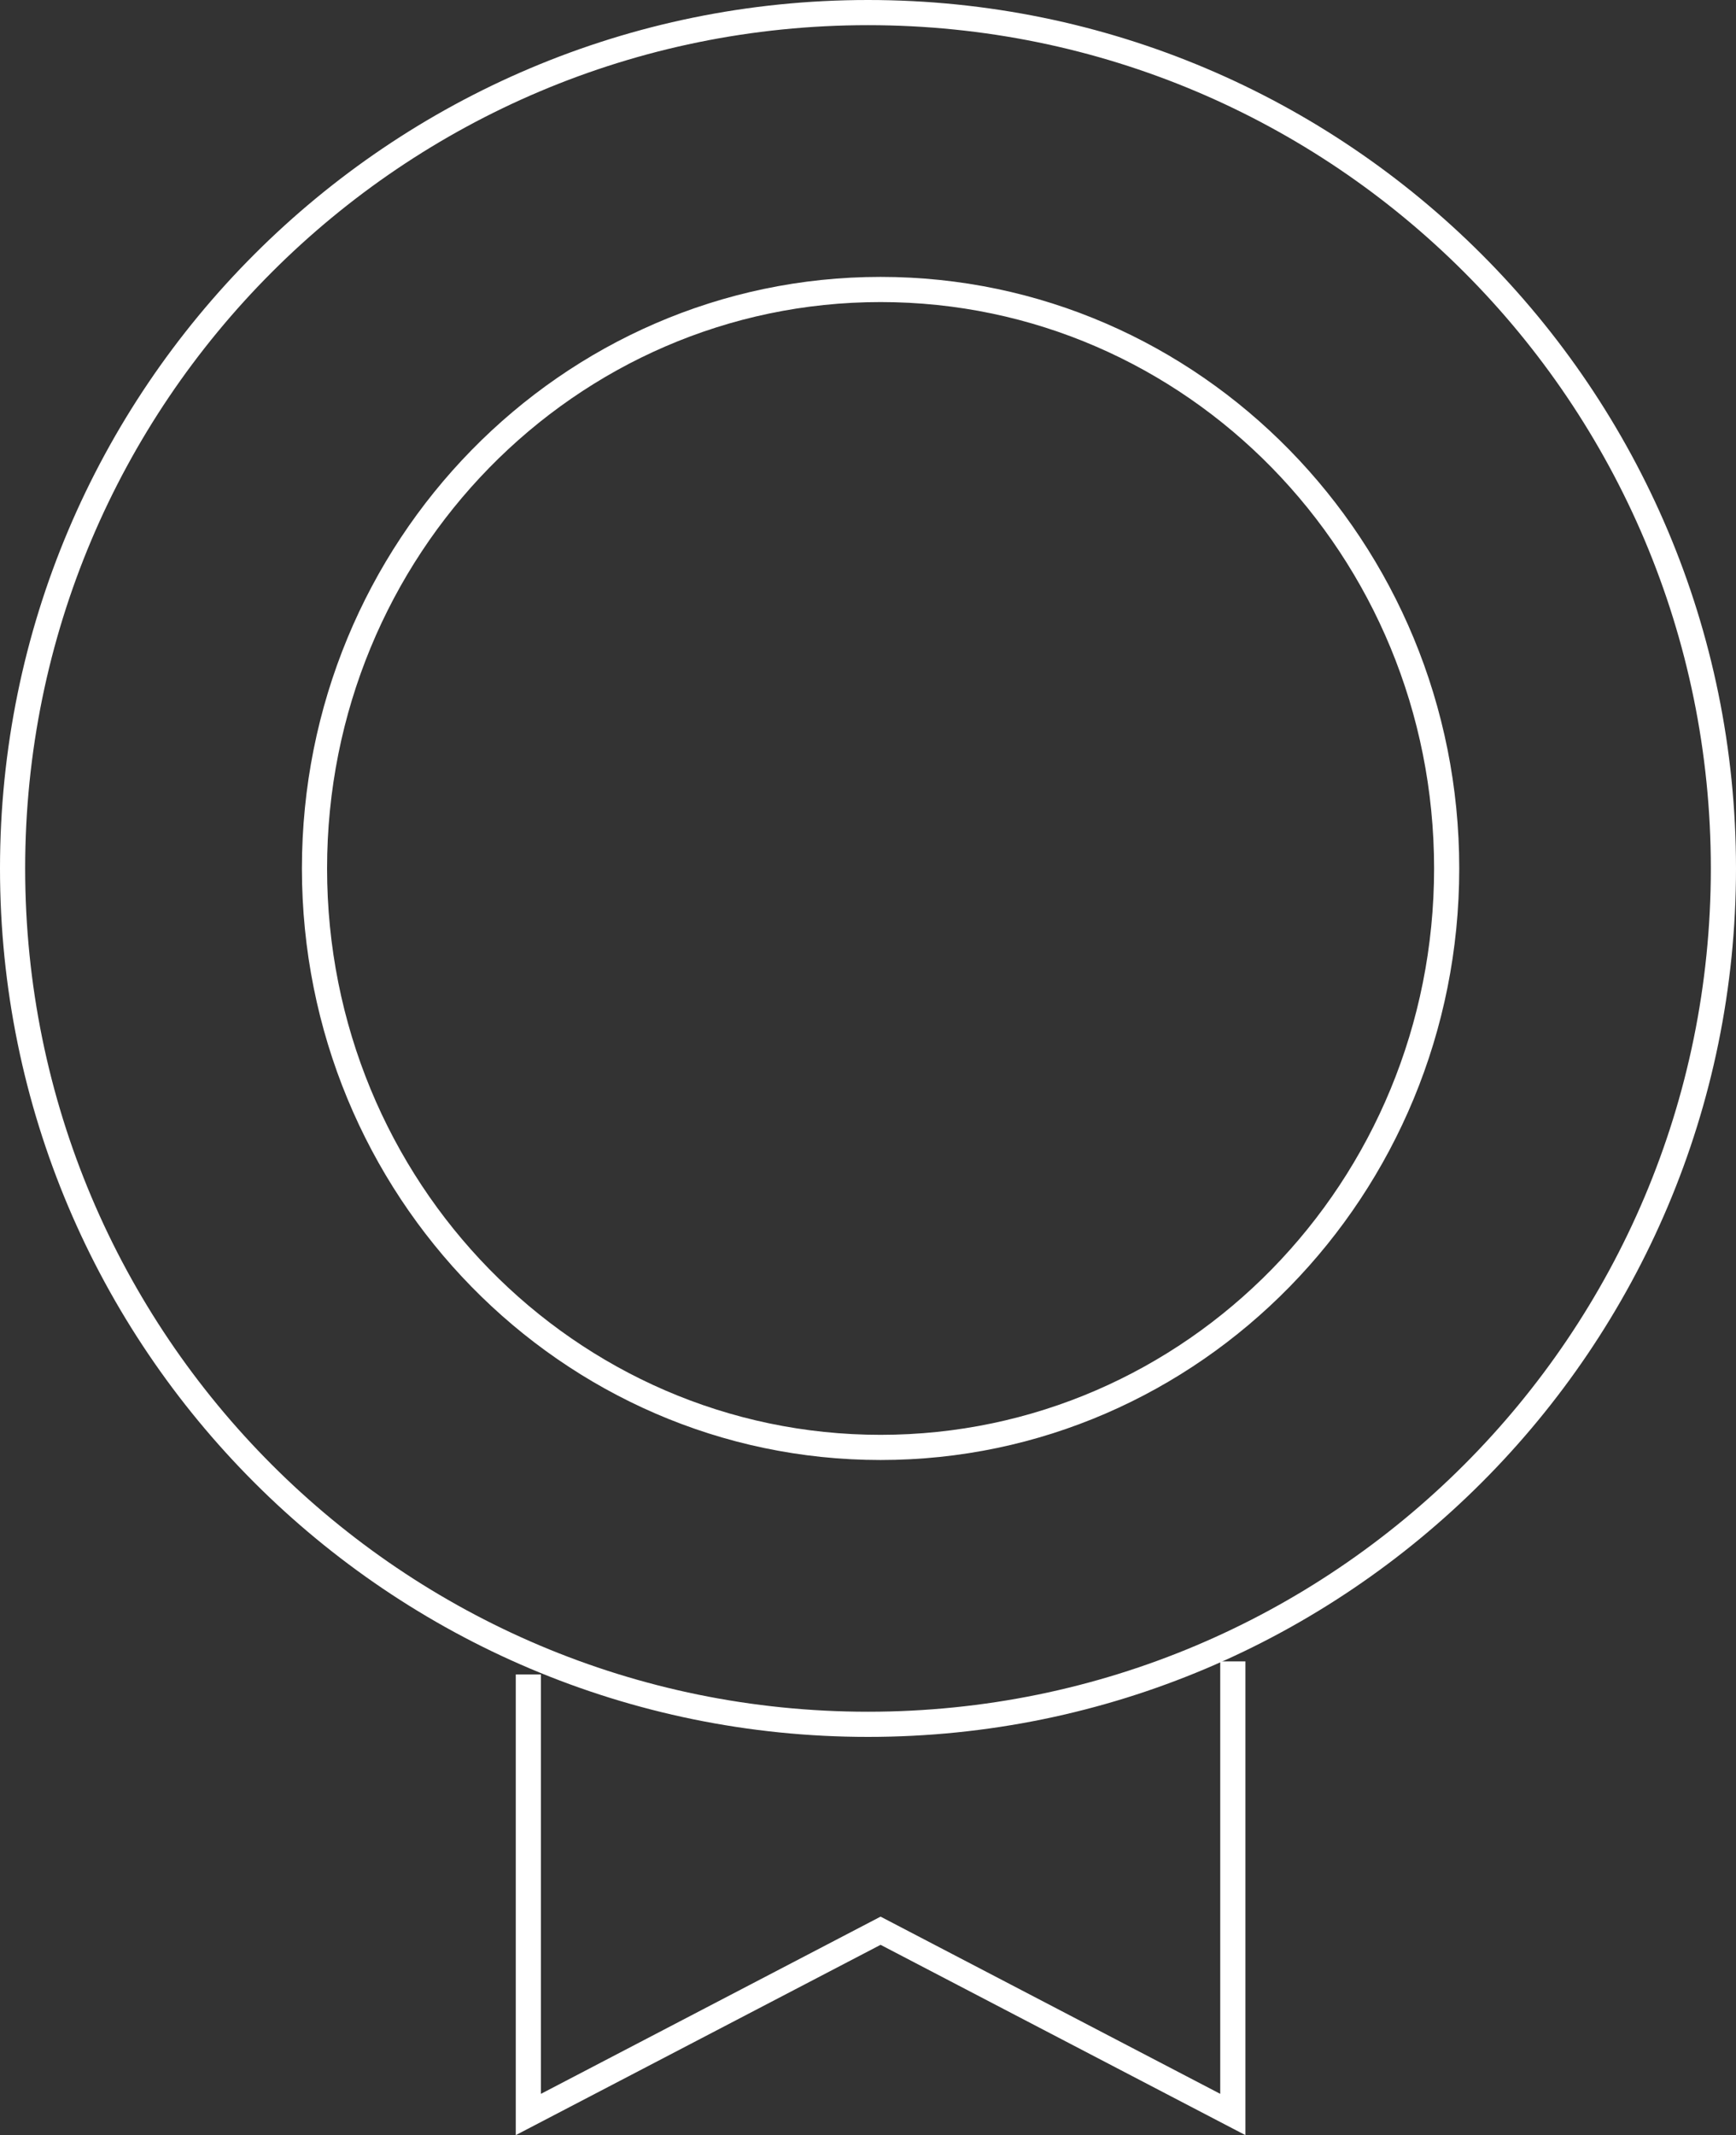 <svg id="Layer_2" data-name="Layer 2" xmlns="http://www.w3.org/2000/svg" viewBox="0 0 69 84.82">
  <rect x="0" y="0" width="69" height="84.82" fill="#333333" stroke="none"/>
  <defs>
    <style>
      .cls-1 {
        fill: #fff;
      }
    </style>
  </defs>
  <g id="Layer_1-2" data-name="Layer 1">
    <path class="cls-1" d="M34.5,0C15.45,0,0,15.45,0,34.5s15.45,34.5,34.5,34.5,34.5-15.45,34.5-34.5S53.55,0,34.5,0ZM34.5,1c18.51,0,33.5,14.99,33.5,33.5s-14.99,33.5-33.5,33.5S1,53.01,1,34.5,15.99,1,34.5,1Z"></path>
    <path class="cls-1" d="M35,11c-12.69,0-23,10.52-23,23.5s10.31,23.5,23,23.5,23-10.52,23-23.5-10.31-23.5-23-23.5ZM35,12c12.14,0,22,10.05,22,22.5s-9.86,22.5-22,22.5-22-10.05-22-22.5,9.86-22.5,22-22.5ZM48.5,66v17.18l-13.5-7.04-13.5,7.04v-16.66h-1v18.3l14.5-7.56,14.5,7.56v-18.82h-1Z"></path>
  </g>
</svg>